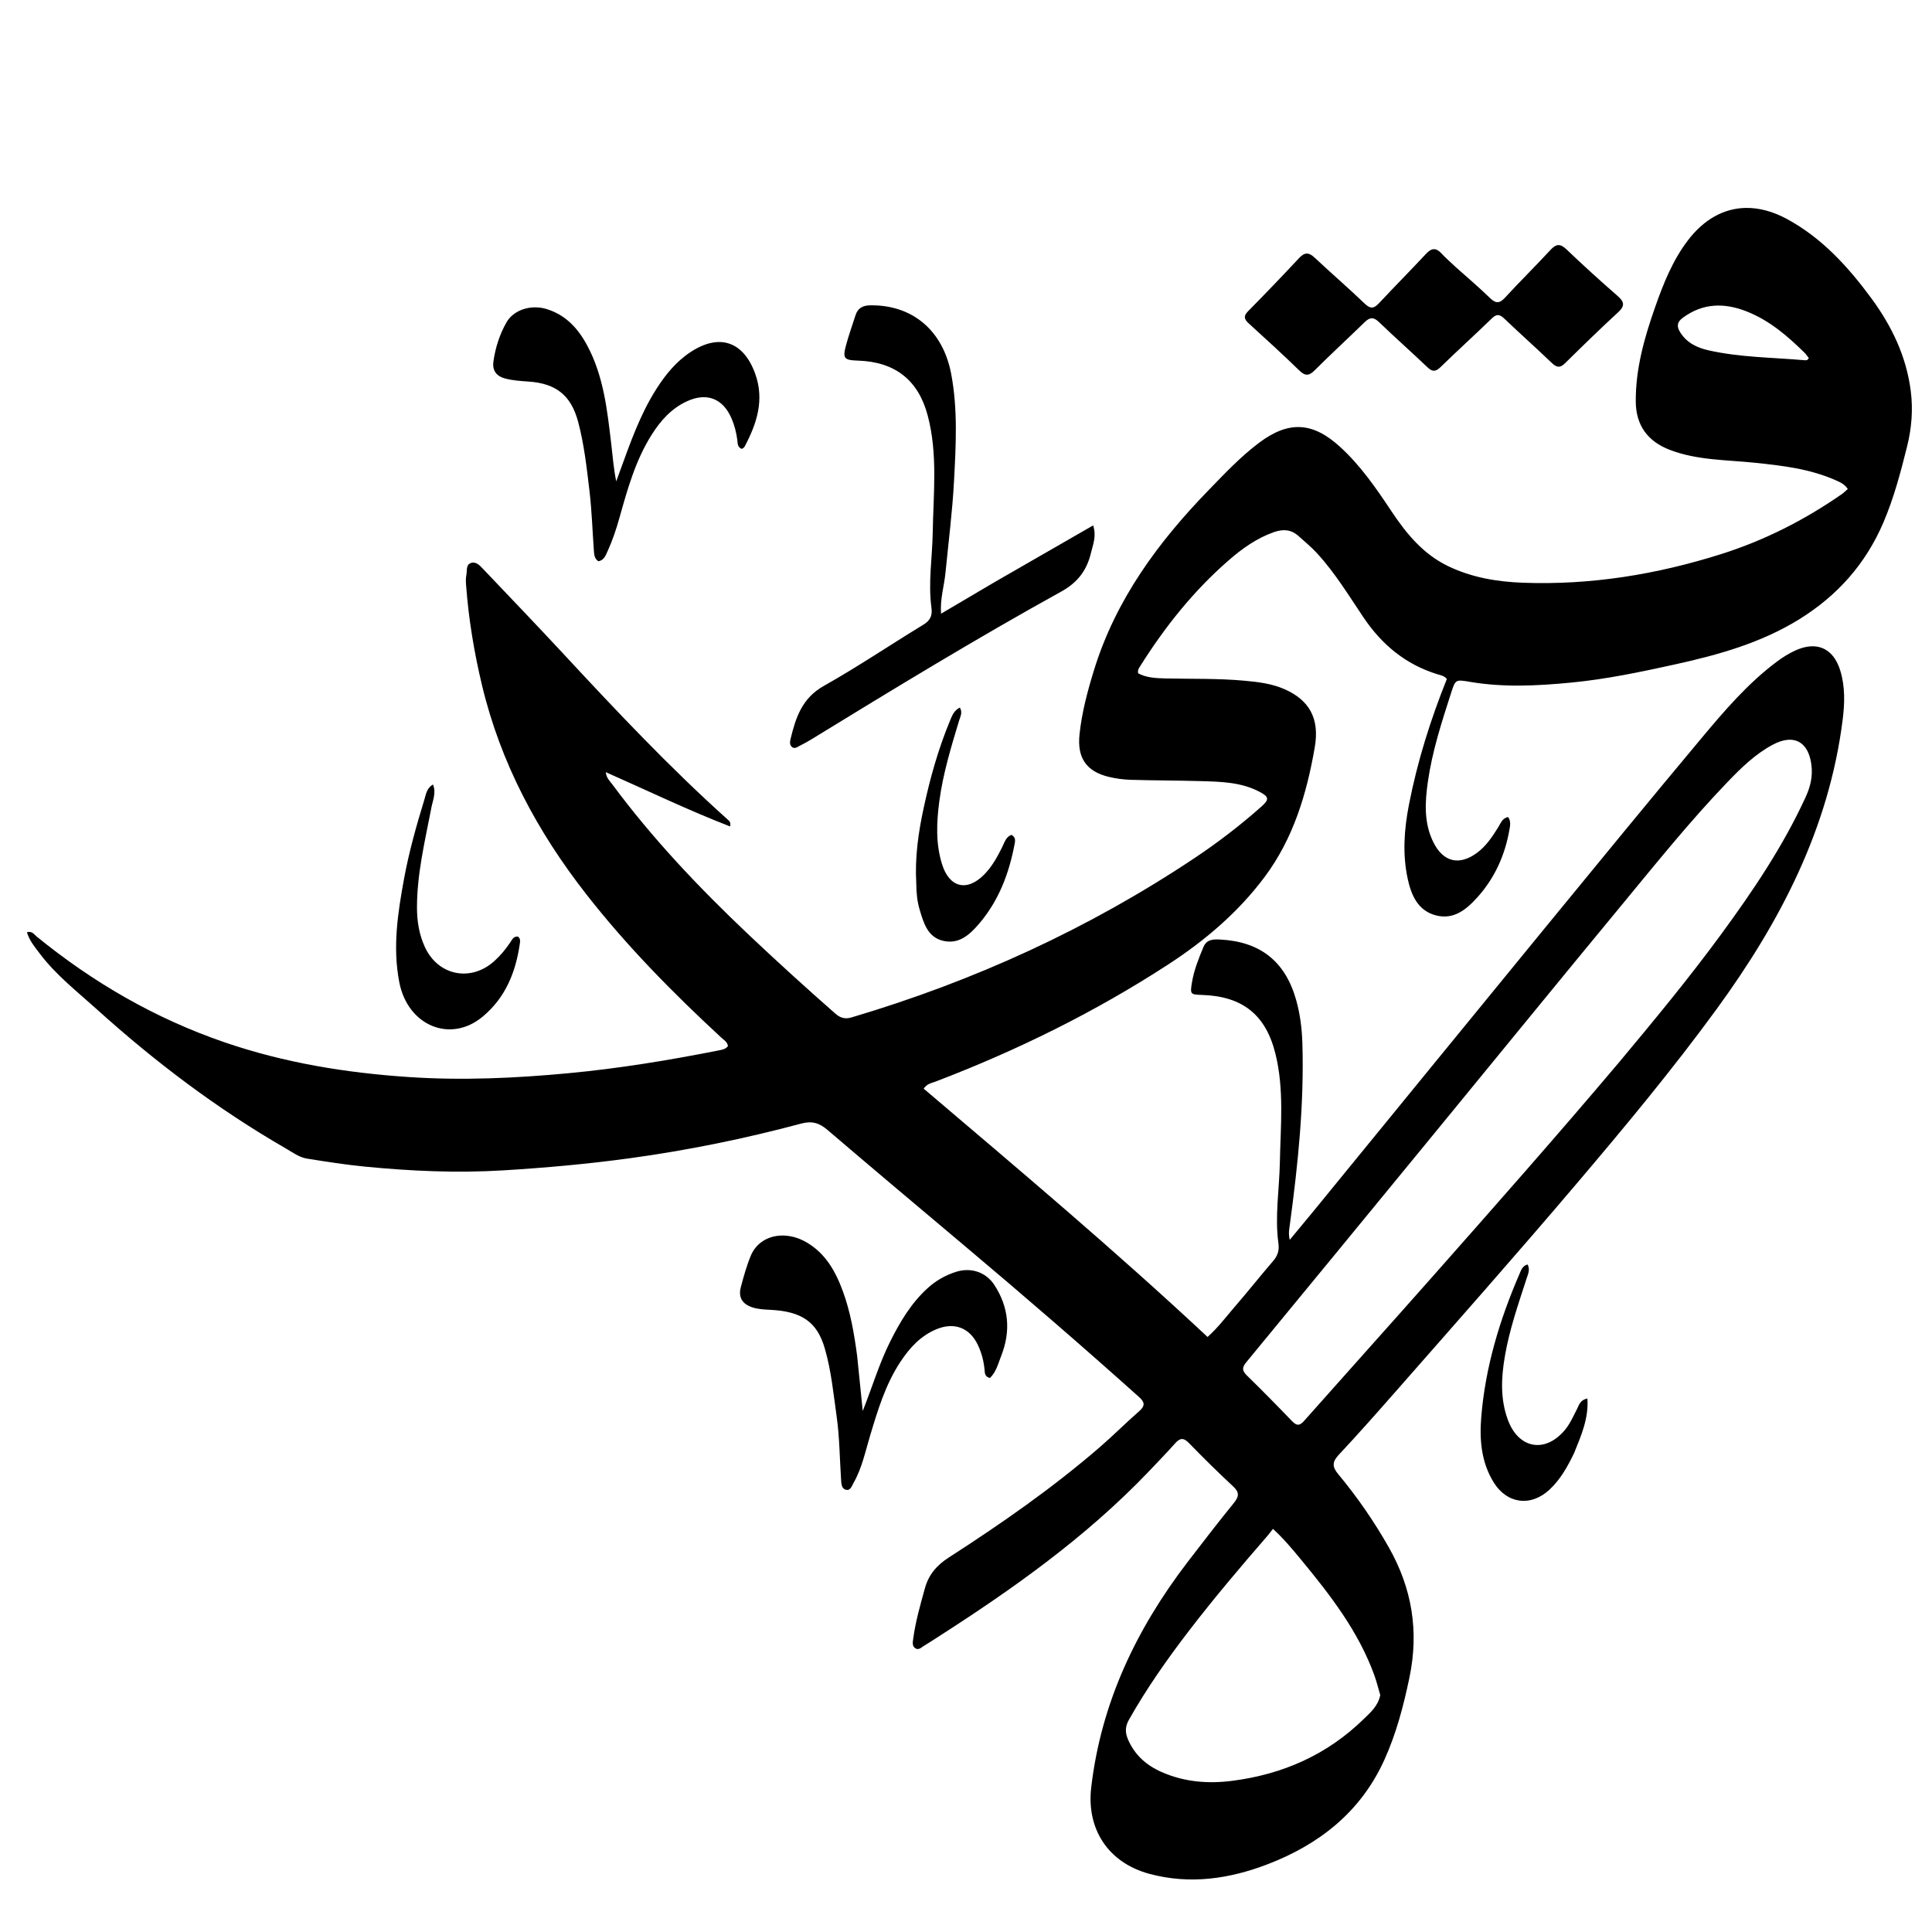 <?xml version="1.0" encoding="UTF-8" standalone="no"?>
<svg
   version="1.1"
   id="Layer_1"
   x="0px"
   y="0px"
   width="100%"
   viewBox="0 0 1024 1024"
   enable-background="new 0 0 1024 1024"
   xml:space="preserve"
   sodipodi:docname="logo.svg"
   inkscape:version="1.3.2 (091e20e, 2023-11-25, custom)"
   xmlns:inkscape="http://www.inkscape.org/namespaces/inkscape"
   xmlns:sodipodi="http://sodipodi.sourceforge.net/DTD/sodipodi-0.dtd"
   xmlns="http://www.w3.org/2000/svg"
   xmlns:svg="http://www.w3.org/2000/svg"><defs
   id="defs8" /><sodipodi:namedview
   id="namedview8"
   pagecolor="#ffffff"
   bordercolor="#000000"
   borderopacity="0.25"
   inkscape:showpageshadow="2"
   inkscape:pageopacity="0.0"
   inkscape:pagecheckerboard="0"
   inkscape:deskcolor="#d1d1d1"
   inkscape:zoom="0.79199219"
   inkscape:cx="548.61652"
   inkscape:cy="605.43527"
   inkscape:window-width="1920"
   inkscape:window-height="1046"
   inkscape:window-x="-11"
   inkscape:window-y="-11"
   inkscape:window-maximized="1"
   inkscape:current-layer="Layer_1" />
<path
   id="path1"
   d="M 925.363 110.203 C 913.718 110.379 903.067 116.24 894.529 127.512 C 886.468 138.155 881.605 150.384 877.238 162.812 C 871.542 179.026 866.854 195.504 866.994 212.906 C 867.095 225.444 873.302 233.934 885.004 238.426 C 899.585 244.022 915.058 243.695 930.225 245.281 C 944.832 246.809 959.35 248.498 972.947 254.537 C 975.318 255.59 977.761 256.656 979.357 259.188 C 978.142 260.235 977.216 261.189 976.145 261.934 C 956.451 275.628 935.249 286.389 912.391 293.633 C 878.185 304.472 843.141 310.192 807.186 308.863 C 793.519 308.358 780.067 306.114 767.506 300.055 C 754.197 293.635 745.322 282.733 737.406 270.832 C 729.365 258.743 721.154 246.808 710.357 236.92 C 695.802 223.588 683.016 222.877 667.293 234.715 C 657.536 242.061 649.171 250.942 640.705 259.662 C 613.85 287.322 591.359 317.771 579.818 355.25 C 576.379 366.419 573.389 377.65 572.164 389.266 C 570.852 401.705 575.787 408.843 587.604 411.738 C 591.45 412.681 595.474 413.201 599.436 413.32 C 611.591 413.687 623.758 413.647 635.914 413.992 C 646.732 414.3 657.648 414.437 667.578 419.666 C 672.701 422.364 672.785 423.766 668.514 427.557 C 657.402 437.416 645.637 446.447 633.295 454.688 C 577.023 492.261 516.181 520.028 451.363 539.244 C 447.908 540.268 445.404 539.566 442.742 537.229 C 427.216 523.594 411.926 509.707 396.912 495.506 C 370.716 470.729 345.968 444.662 324.471 415.637 C 323.181 413.896 321.368 412.345 321.084 409.26 C 343.359 419.108 364.694 429.419 386.975 438.035 C 387.482 435.788 386.502 435.106 385.641 434.334 C 354.955 406.824 326.756 376.855 298.75 346.684 C 284.695 331.542 270.389 316.632 256.148 301.664 C 254.45 299.879 252.5 297.598 249.838 298.32 C 246.776 299.151 247.672 302.468 247.182 304.764 C 246.806 306.522 246.907 308.424 247.043 310.244 C 248.382 328.205 251.326 345.918 255.525 363.418 C 265.379 404.486 284.811 440.773 310.67 473.879 C 332.18 501.418 356.592 526.197 382.201 549.865 C 383.613 551.17 385.521 552.192 385.834 554.459 C 384.603 556.089 382.765 556.376 380.988 556.729 C 354.561 561.966 327.99 566.323 301.16 568.838 C 273.105 571.468 245.002 572.741 216.82 570.867 C 183.468 568.649 150.714 563.318 119.008 552.439 C 82.353 539.863 49.35 520.779 19.369 496.328 C 18.076 495.274 17.065 493.349 14.277 494.088 C 15.574 498.583 18.486 501.977 21.117 505.469 C 29.616 516.746 40.721 525.382 51.094 534.752 C 82.096 562.759 115.268 587.829 151.514 608.717 C 155.111 610.79 158.568 613.427 162.723 614.09 C 172.893 615.712 183.088 617.322 193.332 618.324 C 217.719 620.71 242.12 621.809 266.674 620.32 C 289.129 618.959 311.502 616.944 333.756 613.9 C 364.432 609.705 394.769 603.531 424.68 595.512 C 430.453 593.964 434.305 595.233 438.596 598.896 C 462.797 619.563 487.159 640.04 511.51 660.529 C 542.622 686.707 573.399 713.27 603.676 740.412 C 606.763 743.18 607.08 745.072 603.811 747.934 C 596.792 754.076 590.203 760.71 583.154 766.814 C 558.03 788.571 530.81 807.512 502.922 825.477 C 496.489 829.62 492.234 834.532 490.205 841.855 C 487.76 850.683 485.239 859.475 484.018 868.572 C 483.78 870.342 483.331 872.432 485.156 873.629 C 486.896 874.77 488.274 873.209 489.643 872.385 C 491.926 871.01 494.15 869.539 496.395 868.102 C 536.61 842.354 575.468 814.875 608.898 779.898 C 613.713 774.787 618.382 770.017 622.809 765.033 C 625.321 762.205 627.211 761.82 630.086 764.771 C 637.76 772.648 645.58 780.397 653.645 787.869 C 657.084 791.056 656.646 793.295 653.951 796.627 C 645.571 806.989 637.389 817.515 629.301 828.107 C 602.235 863.552 583.609 902.515 578.361 947.404 C 575.805 969.271 587.205 987.315 609.375 993.223 C 630.801 998.933 651.683 995.853 671.98 988.047 C 699.448 977.483 721.249 960.225 733.676 932.904 C 740.024 918.947 743.901 904.162 747.041 889.092 C 752.146 864.595 748.412 841.894 736.156 820.236 C 728.329 806.404 719.344 793.41 709.205 781.229 C 705.984 777.359 706.112 774.772 709.555 771.096 C 719.46 760.519 729.076 749.666 738.641 738.777 C 771.181 701.732 803.851 664.802 835.766 627.209 C 861.324 597.104 886.56 566.765 909.848 534.842 C 943.566 488.622 969.446 439.018 976.674 381.289 C 977.756 372.647 977.971 363.989 975.42 355.545 C 971.825 343.647 963.039 339.598 951.711 344.703 C 948.248 346.264 944.934 348.325 941.883 350.602 C 926.394 362.158 913.918 376.778 901.641 391.461 C 874.178 424.304 847.044 457.423 819.912 490.541 C 778.526 541.058 737.259 591.673 695.932 642.238 C 691.986 647.065 687.979 651.841 683.596 657.129 C 682.778 653.764 683.344 651.319 683.67 648.902 C 687.968 617.037 691.274 585.108 690.287 552.877 C 690.052 545.193 689.105 537.61 687.045 530.215 C 681.301 509.593 668.013 499.048 646.592 497.965 C 642.987 497.783 639.521 497.896 637.816 502.008 C 635.262 508.169 632.774 514.355 631.713 520.98 C 630.754 526.97 630.962 527.138 637.082 527.336 C 658.473 528.027 670.871 537.727 676.016 558.547 C 680.715 577.562 678.728 596.947 678.348 616.223 C 678.066 630.512 675.618 644.768 677.604 659.09 C 678.093 662.622 677.239 665.502 674.867 668.262 C 667.919 676.349 661.281 684.705 654.312 692.773 C 649.794 698.005 645.642 703.605 640.033 708.625 C 591.167 662.926 540.245 620.087 489.564 577.006 C 491.417 574.325 493.706 574.083 495.666 573.336 C 538.922 556.837 580.242 536.493 619.092 511.242 C 638.657 498.526 656.271 483.56 670.283 464.803 C 685.512 444.418 692.621 420.646 696.863 396.016 C 699.488 380.779 693.916 371.202 681.211 365.455 C 674.23 362.297 666.821 361.446 659.379 360.771 C 645.595 359.523 631.755 359.902 617.938 359.592 C 612.899 359.479 607.681 359.252 603.252 356.879 C 602.868 355.088 603.653 354.141 604.26 353.176 C 617.362 332.32 632.579 313.201 651.211 296.994 C 658.386 290.753 666.094 285.226 675.258 282.021 C 680.092 280.331 684.307 280.596 688.242 284.109 C 691.597 287.104 695.053 289.963 698.111 293.297 C 707.633 303.674 714.892 315.684 722.705 327.279 C 732.45 341.742 745.098 352.231 761.928 357.389 C 763.63 357.91 765.517 358.183 766.859 359.893 C 758.18 381.49 751.217 403.652 746.756 426.576 C 744.218 439.619 743.288 452.733 746.104 465.742 C 747.928 474.175 751.316 482.458 760.723 485.078 C 770.458 487.79 777.301 482.027 783.252 475.363 C 792.245 465.293 797.585 453.382 799.959 440.146 C 800.374 437.832 800.994 435.29 799.289 433.025 C 796.183 433.713 795.414 436.319 794.154 438.344 C 790.973 443.459 787.704 448.462 782.74 452.096 C 773.391 458.938 764.959 456.876 759.773 446.52 C 754.567 436.122 755.268 425.025 756.822 414.188 C 759.117 398.183 764.113 382.768 769.07 367.396 C 771.431 360.077 771.436 360.092 779.096 361.395 C 796.996 364.438 814.948 363.503 832.863 361.775 C 851.279 360 869.363 356.206 887.418 352.236 C 910.613 347.137 933.327 340.837 953.754 328.16 C 973.842 315.693 988.813 298.92 998.201 277.018 C 1003.814 263.922 1007.395 250.278 1010.811 236.574 C 1013.191 227.024 1014.006 217.221 1012.756 207.334 C 1010.413 188.807 1002.594 172.62 991.639 157.799 C 979.364 141.192 965.607 126.106 947.156 116.09 C 939.696 112.04 932.351 110.098 925.363 110.203 z M 825.982 129.91 C 824.64 129.942 823.326 130.793 821.777 132.471 C 813.87 141.039 805.542 149.219 797.652 157.803 C 794.597 161.127 792.598 160.776 789.555 157.803 C 783.842 152.222 777.714 147.068 771.498 141.498 C 768.823 138.963 766.279 136.785 764.027 134.338 C 761.063 131.115 758.702 131.439 755.779 134.586 C 747.616 143.373 739.132 151.863 730.959 160.643 C 728.237 163.566 726.414 163.896 723.301 160.904 C 714.656 152.598 705.539 144.784 696.805 136.568 C 693.675 133.624 691.461 133.65 688.518 136.807 C 679.657 146.311 670.658 155.691 661.527 164.936 C 658.915 167.581 659.459 169.228 661.895 171.447 C 670.881 179.636 679.883 187.82 688.594 196.297 C 691.715 199.334 693.703 199.369 696.787 196.295 C 705.517 187.594 714.587 179.236 723.426 170.643 C 726.13 168.013 728.14 168.047 730.945 170.752 C 739.336 178.843 748.091 186.555 756.52 194.607 C 759.16 197.13 760.883 197.134 763.529 194.557 C 772.476 185.84 781.752 177.463 790.707 168.754 C 793.262 166.269 794.87 166.553 797.281 168.85 C 805.602 176.777 814.198 184.413 822.486 192.373 C 825.093 194.876 826.886 195.114 829.535 192.504 C 838.792 183.384 848.086 174.295 857.652 165.504 C 861.403 162.057 860.879 159.926 857.334 156.83 C 848.176 148.832 839.151 140.666 830.365 132.262 C 828.697 130.665 827.325 129.878 825.982 129.91 z M 461.336 161.826 C 457.282 161.876 454.637 163.276 453.404 167.184 C 451.752 172.422 449.852 177.593 448.436 182.893 C 446.53 190.021 447.327 190.891 454.762 191.135 C 474.296 191.774 486.679 201.344 491.684 220.164 C 497.129 240.643 494.706 261.522 494.361 282.287 C 494.141 295.581 491.883 308.854 493.695 322.158 C 494.266 326.345 493.026 328.892 489.355 331.129 C 471.714 341.88 454.556 353.469 436.568 363.592 C 425.095 370.049 421.739 380.37 419.016 391.646 C 418.671 393.074 418.427 394.78 419.717 395.883 C 421.149 397.107 422.539 395.983 423.838 395.303 C 425.756 394.298 427.693 393.32 429.537 392.189 C 473.427 365.282 517.382 338.464 562.445 313.568 C 571.442 308.598 576.143 302.032 578.322 292.732 C 579.326 288.449 581.255 284.23 579.383 278.486 C 561.912 288.532 544.824 298.358 527.426 308.381 C 517.813 314.057 508.51 319.537 498.785 325.266 C 498.186 317.478 500.438 310.593 501.127 303.555 C 502.714 287.336 504.793 271.163 505.654 254.879 C 506.657 235.919 507.715 216.932 504.133 198.111 C 499.749 175.08 483.579 161.553 461.336 161.826 z M 908.271 162.055 C 913.87 161.595 919.617 162.678 925.482 164.953 C 937.846 169.748 947.621 178.225 956.881 187.395 C 957.8 188.526 958.278 189.178 958.678 189.725 C 958.231 190.975 957.298 190.999 956.531 190.932 C 939.522 189.441 922.348 189.459 905.588 185.689 C 899.473 184.314 893.979 181.706 890.477 176.027 C 888.568 172.933 888.871 170.683 891.945 168.412 C 897.221 164.516 902.672 162.514 908.271 162.055 z M 283.432 162.898 C 277.245 162.974 271.322 165.82 268.447 170.859 C 264.797 177.259 262.564 184.292 261.52 191.59 C 260.872 196.114 262.843 199.248 267.527 200.551 C 271.753 201.726 276.056 201.942 280.377 202.254 C 294.858 203.297 302.698 209.631 306.412 223.541 C 309.64 235.629 310.993 248.069 312.459 260.441 C 313.69 270.832 313.993 281.332 314.764 291.779 C 314.92 293.894 315.033 296.12 317.178 297.486 C 320.162 296.922 321.01 294.386 322.01 292.197 C 324.641 286.435 326.649 280.435 328.357 274.334 C 332.624 259.094 336.884 243.844 345.48 230.293 C 350.194 222.862 355.928 216.442 364.1 212.691 C 374.647 207.85 383.173 211.195 387.74 221.801 C 389.333 225.499 390.295 229.351 390.801 233.33 C 391.025 235.094 390.823 237.068 393.236 237.939 C 393.689 237.569 394.365 237.267 394.639 236.752 C 401.127 224.531 405.288 211.989 400.258 198.057 C 394.084 180.957 381.303 176.56 366.055 186.57 C 358.405 191.592 352.734 198.548 347.852 206.219 C 339.184 219.835 333.961 234.956 328.367 250.324 C 327.687 252.154 327.149 253.643 326.611 255.133 C 325.246 248.473 324.747 241.865 323.969 235.289 C 321.855 217.433 319.971 199.502 311.301 183.242 C 306.44 174.127 299.886 166.889 289.604 163.77 C 287.585 163.157 285.494 162.873 283.432 162.898 z M 508.727 375.035 C 505.497 376.629 504.524 379.555 503.42 382.223 C 497.303 397.001 493.005 412.329 489.623 427.947 C 486.764 441.15 484.833 454.417 485.652 468.42 C 485.687 473.381 486.147 477.829 487.445 482.172 C 489.573 489.291 491.675 496.815 500.061 498.697 C 508.524 500.597 514.248 495.127 519.176 489.311 C 529.331 477.325 534.743 463.118 537.666 447.859 C 538.031 445.955 538.628 443.881 536.092 442.486 C 533.131 443.57 532.409 446.513 531.209 448.93 C 528.607 454.172 525.817 459.276 521.684 463.484 C 512.499 472.835 503.124 470.461 499.262 457.928 C 495.897 447.008 496.383 435.919 497.838 424.842 C 499.771 410.118 504.106 395.951 508.391 381.785 C 509.026 379.686 510.297 377.544 508.727 375.035 z M 947.303 392.141 C 954.255 391.436 958.926 396.172 960.088 405.469 C 960.847 411.546 959.578 416.892 957.088 422.334 C 945.093 448.554 929.053 472.264 912.086 495.404 C 894.935 518.795 876.439 541.121 857.861 563.377 C 825.245 601.966 792.269 639.302 759.273 676.621 C 736.651 702.208 713.801 727.594 691.146 753.152 C 688.725 755.884 687.15 755.671 684.758 753.18 C 676.91 745.007 668.965 736.92 660.855 729.008 C 658.247 726.462 658.261 724.795 660.582 721.98 C 694.074 681.369 727.455 640.665 760.842 599.967 C 793.802 559.788 826.627 519.498 859.73 479.438 C 877.873 457.482 895.707 435.237 915.461 414.676 C 922.717 407.123 930.222 399.697 939.637 394.691 C 942.415 393.214 944.985 392.376 947.303 392.141 z M 229.477 415.791 C 226.159 417.761 225.805 420.92 224.961 423.678 C 220.723 437.516 216.782 451.468 214.166 465.693 C 210.827 483.847 208.022 502.055 211.639 520.645 C 216.125 543.703 238.8 553.122 255.932 538.76 C 267.849 528.769 273.261 515.47 275.467 500.531 C 275.681 499.079 276.009 497.52 274.516 496.393 C 272.204 496.174 271.416 498.027 270.438 499.494 C 268.021 503.116 265.27 506.437 262.037 509.359 C 249.54 520.655 232.134 517.145 225.148 501.854 C 222.124 495.233 221.004 488.191 221.008 480.949 C 221.018 463.511 225.021 446.643 228.414 429.264 C 229.122 424.631 231.419 420.504 229.477 415.791 z M 414.104 654.869 C 406.96 655.087 400.705 658.833 397.92 665.592 C 395.711 670.954 394.132 676.606 392.65 682.229 C 391.221 687.654 393.45 691.198 398.809 692.943 C 401.85 693.934 404.997 694.074 408.172 694.227 C 425.025 695.036 433.055 700.719 437.098 714.508 C 440.575 726.367 441.738 738.663 443.447 750.809 C 444.996 761.813 445.043 773.027 445.787 784.146 C 445.931 786.301 445.932 788.989 448.371 789.605 C 450.793 790.218 451.503 787.529 452.432 785.9 C 456.856 778.146 458.615 769.425 461.152 761 C 465.236 747.437 469.284 733.868 477.176 721.885 C 482.102 714.405 487.985 707.913 496.537 704.439 C 505.821 700.669 513.881 703.728 518.215 712.703 C 520.183 716.778 521.345 721.105 521.801 725.617 C 521.996 727.546 521.797 729.733 524.707 730.352 C 528.028 727.142 529.061 722.708 530.678 718.588 C 535.843 705.427 534.72 692.8 526.98 680.99 C 522.489 674.136 514.518 671.65 506.779 674.084 C 500.973 675.91 495.862 678.869 491.359 683.02 C 482.745 690.962 476.942 700.802 471.775 711.133 C 466.033 722.614 462.395 734.926 457.27 747.852 C 456.236 737.569 455.31 728.362 454.311 718.711 C 452.717 706.71 450.725 695.219 446.689 684.26 C 442.84 673.805 437.513 664.253 427.361 658.396 C 422.995 655.877 418.389 654.738 414.104 654.869 z M 809.641 670.188 C 806.851 670.986 806.225 673.207 805.395 675.123 C 794.819 699.527 787.191 724.774 785.07 751.381 C 784.125 763.246 785.138 775.093 791.658 785.641 C 798.798 797.19 811.485 798.731 821.363 789.453 C 827.065 784.098 830.797 777.445 834.299 770.174 C 838.135 760.743 842.066 751.713 841.361 741.252 C 837.427 742.005 836.909 744.76 835.82 746.867 C 833.832 750.715 832.135 754.719 829.301 758.064 C 818.822 770.433 804.812 767.803 799.191 752.525 C 795.129 741.483 795.671 730.292 797.582 719 C 799.98 704.83 804.697 691.31 809.109 677.701 C 809.876 675.337 811.11 672.845 809.641 670.188 z M 674.691 810.328 C 680.538 815.686 685.078 821.188 689.605 826.672 C 705.116 845.46 720.006 864.666 728.434 887.939 C 729.675 891.369 730.535 894.936 731.572 898.439 C 730.327 904.359 726.342 907.655 722.85 911.07 C 703.477 930.016 680.041 940.386 653.266 943.852 C 640.254 945.536 627.733 944.508 615.699 939.223 C 607.654 935.689 601.408 930.198 597.857 921.926 C 596.316 918.334 596.292 915.163 598.326 911.561 C 607.765 894.843 618.767 879.199 630.441 864.01 C 643.631 846.849 657.62 830.342 671.807 814.002 C 672.77 812.892 673.627 811.689 674.691 810.328 z " />







</svg>
